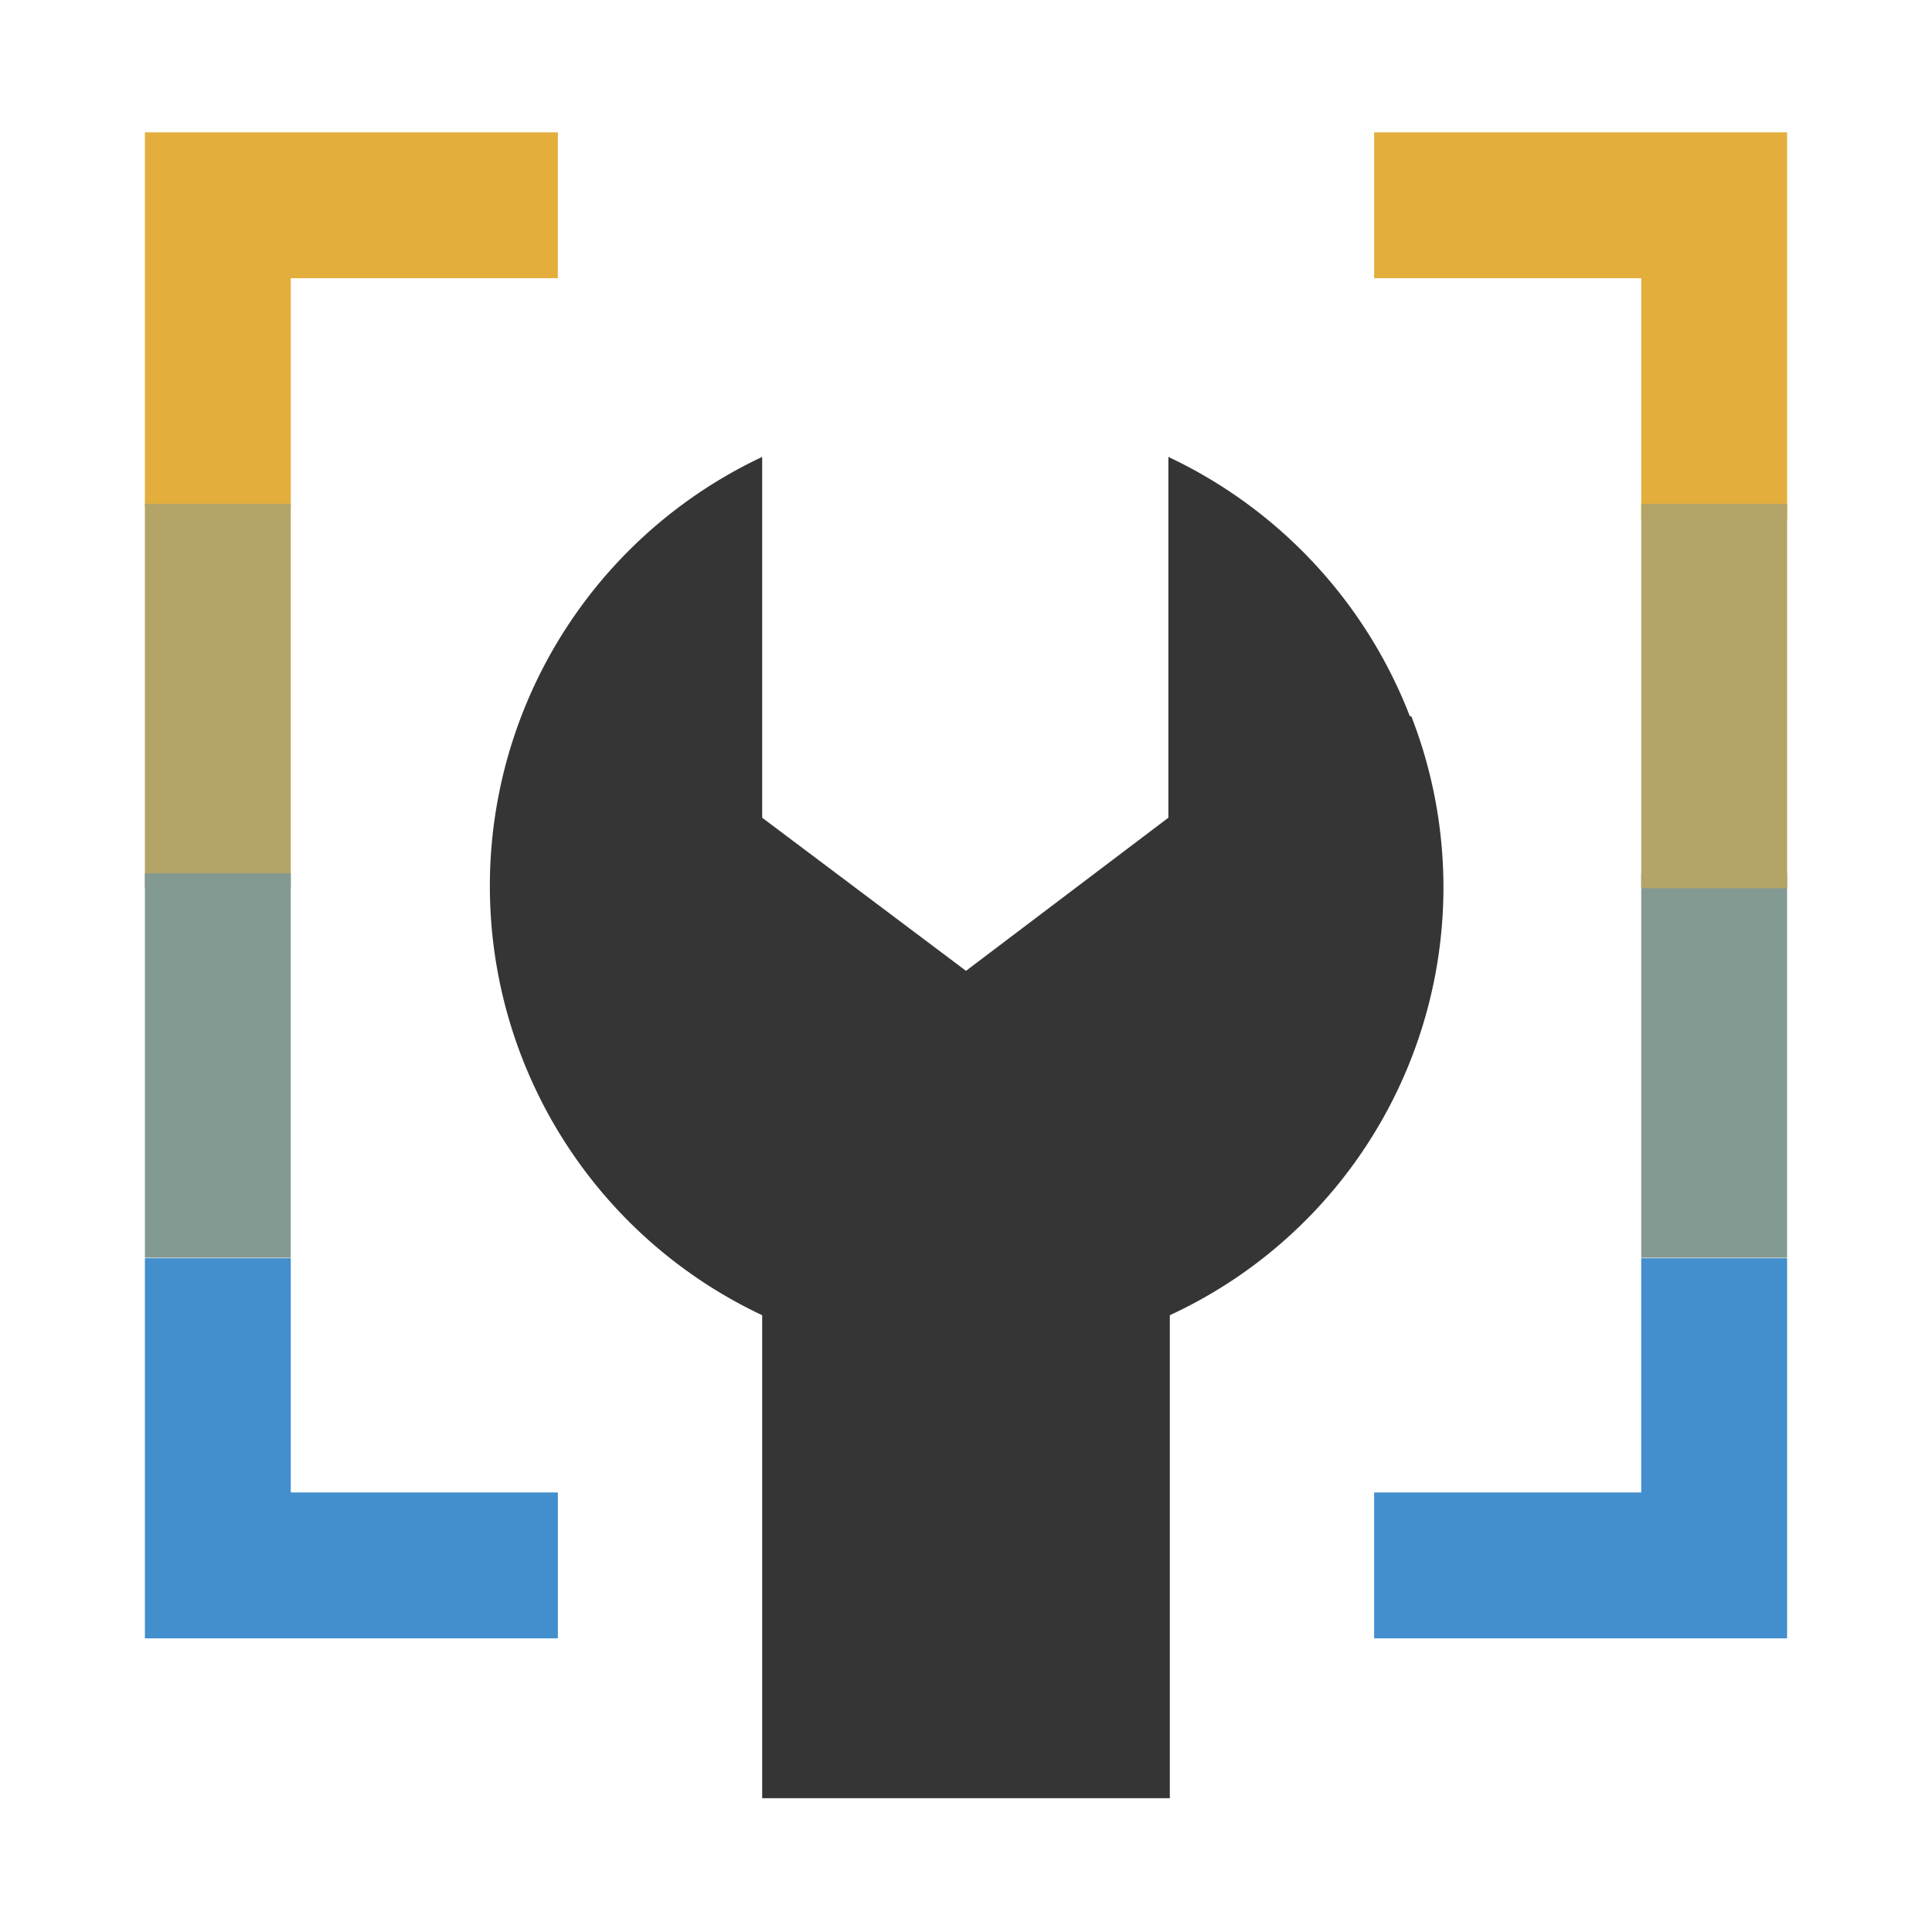<svg id="Layer_1" data-name="Layer 1" xmlns="http://www.w3.org/2000/svg" viewBox="0 0 40 40"><defs><style>.cls-1{fill:#e4ae3c;}.cls-2{fill:#353535;}.cls-3{fill:#b4a467;}.cls-4{fill:#839a93;}.cls-5{fill:#438ecd;}</style></defs><polygon class="cls-1" points="28.45 5.76 33.98 5.76 33.98 10.75 37 10.75 37 2.74 28.45 2.74 28.45 5.76"/><path class="cls-2" d="M29.19,14.83a9.87,9.87,0,0,0-5-5.37v7.47L20,20.1l-4.22-3.17V9.46a9.82,9.82,0,0,0,0,17.77v10h8.44v-10a9.76,9.76,0,0,0,5-12.4Z"/><polygon class="cls-1" points="3 10.49 6.02 10.49 6.02 5.76 11.55 5.76 11.55 2.74 3 2.74 3 10.49"/><rect class="cls-3" x="3" y="10.43" width="3.02" height="7.96"/><rect class="cls-4" x="3" y="18.08" width="3.02" height="7.96"/><polygon class="cls-5" points="3 26.05 3 33.92 11.55 33.92 11.55 30.9 6.02 30.9 6.02 26.05 3 26.05"/><polygon class="cls-5" points="33.98 26.05 33.98 30.9 28.45 30.9 28.45 33.92 37 33.92 37 26.05 33.98 26.05"/><rect class="cls-4" x="33.98" y="18.08" width="3.02" height="7.96"/><rect class="cls-3" x="33.98" y="10.43" width="3.02" height="7.96"/></svg>